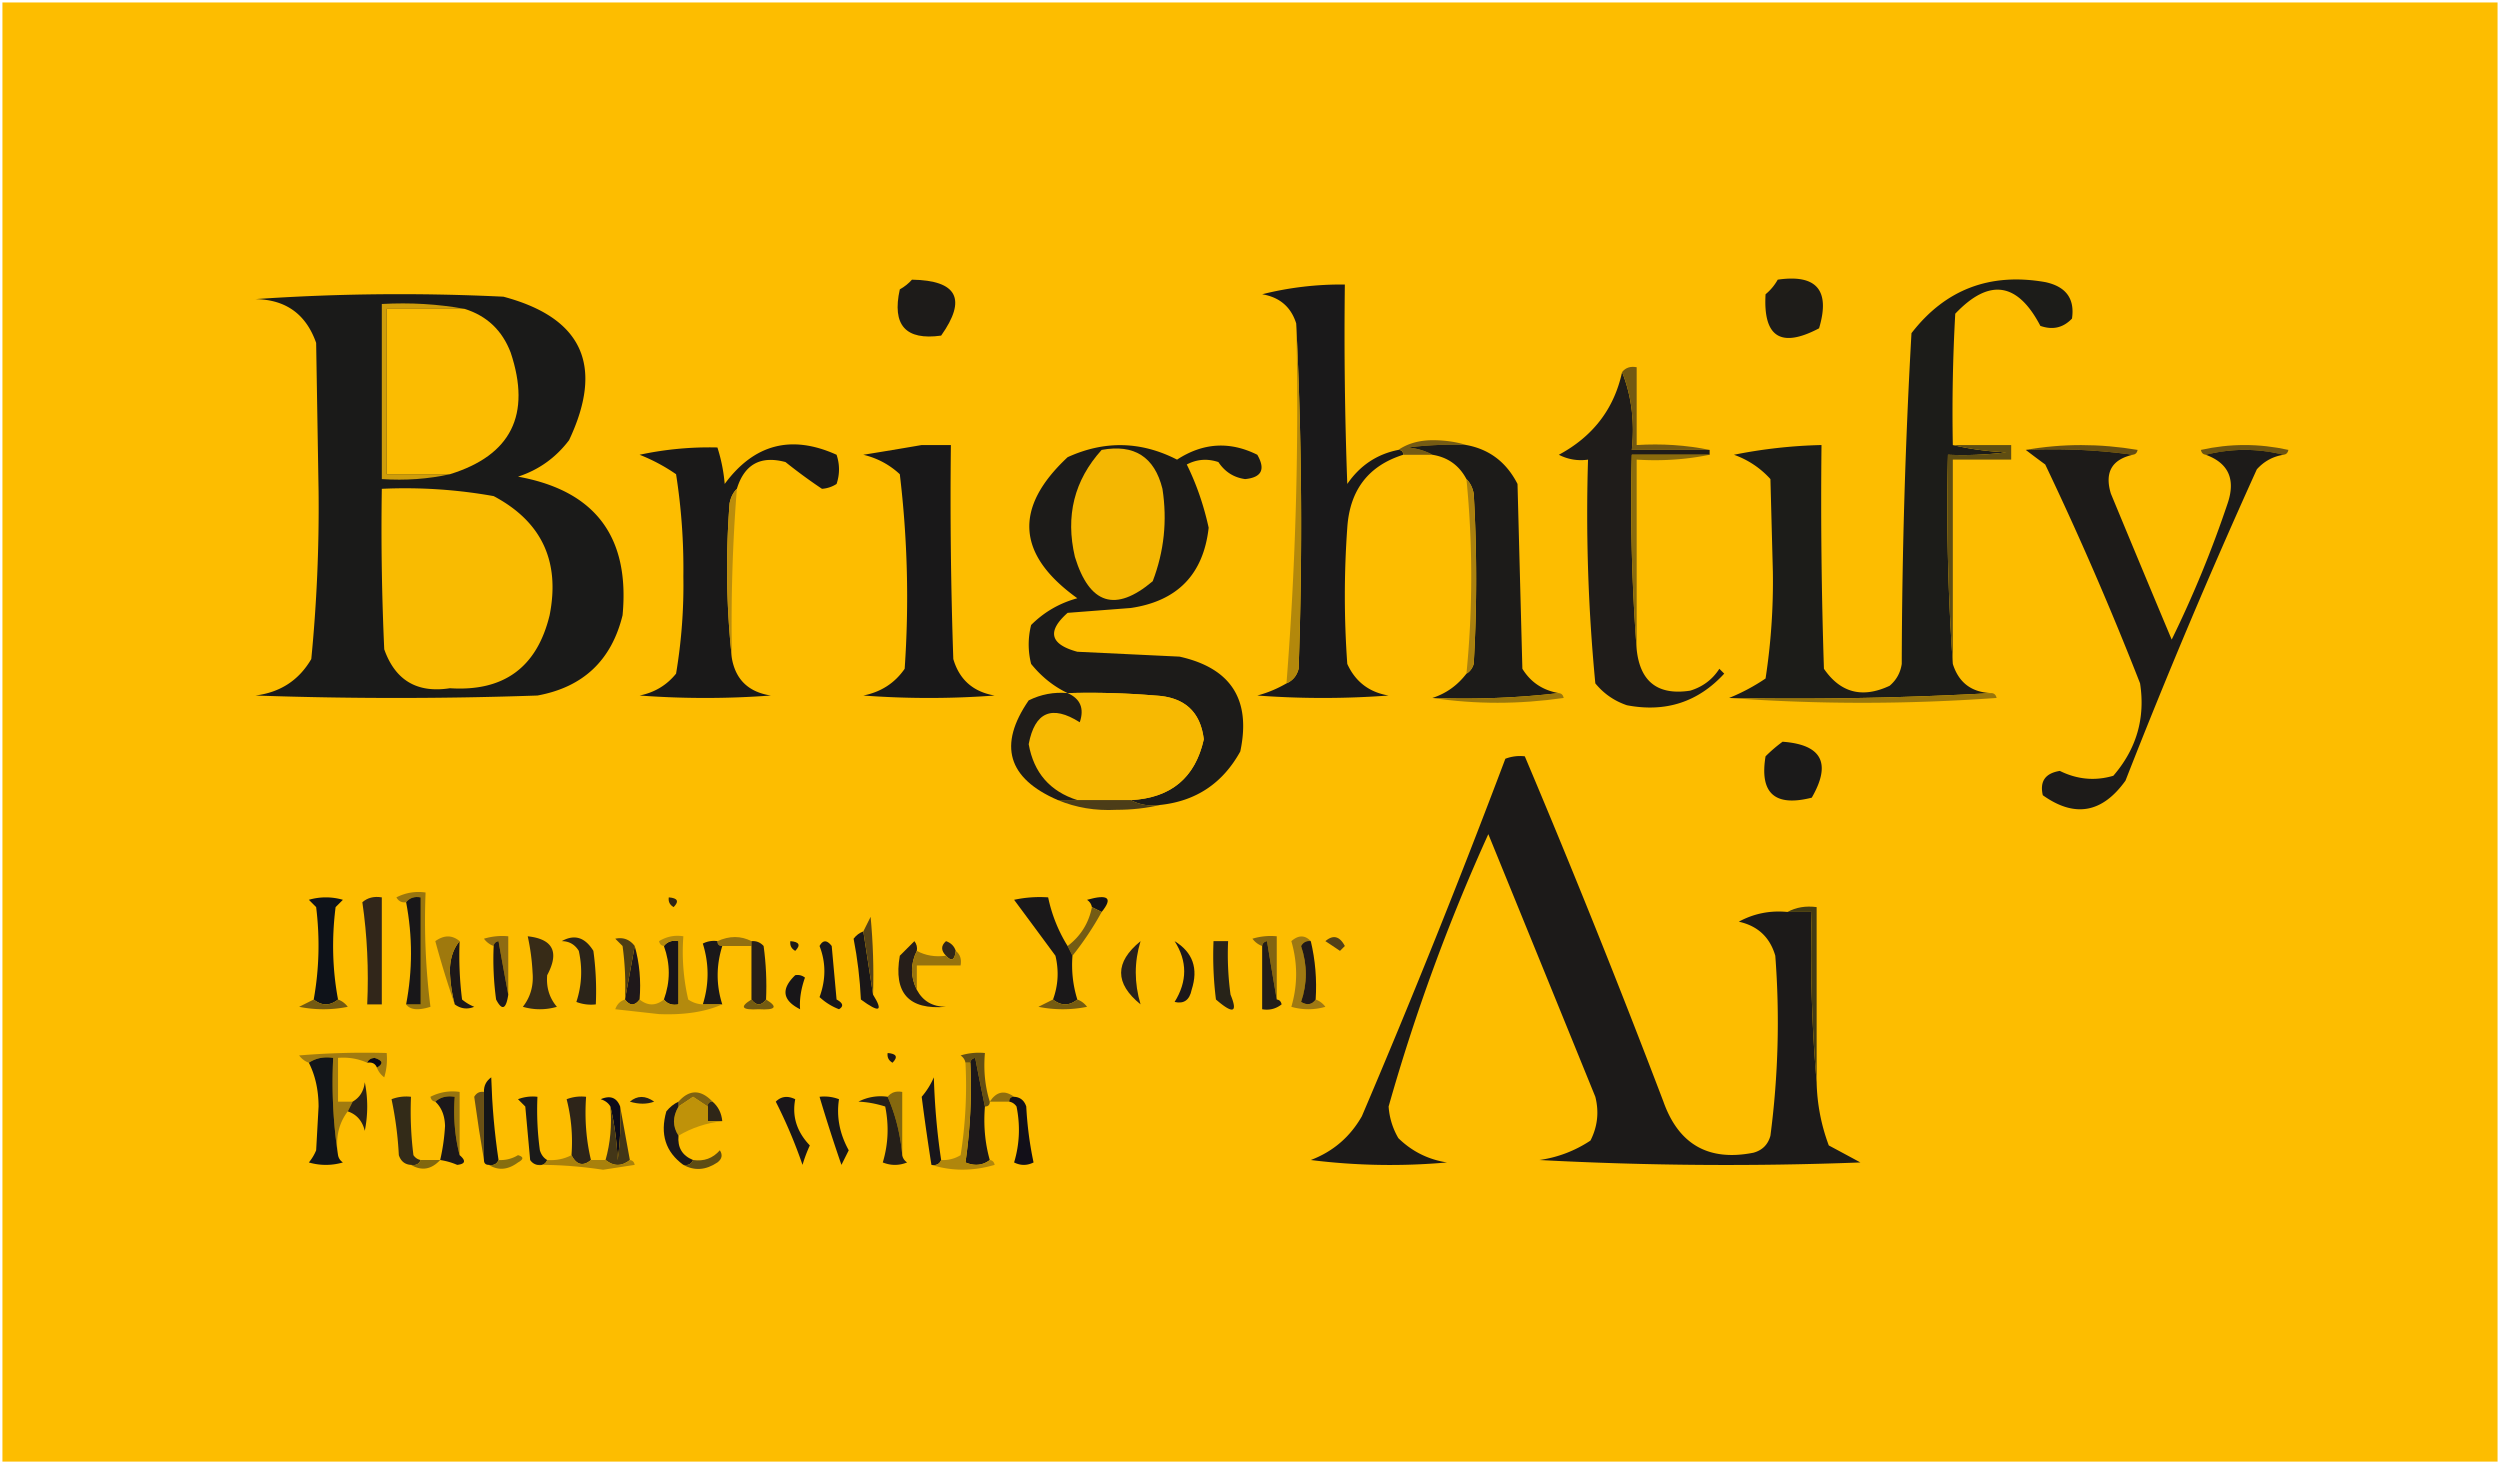 <?xml version="1.0" encoding="UTF-8"?>
<svg data-bbox="0.5 0.5 513 300" height="302" width="514" xmlns="http://www.w3.org/2000/svg" shape-rendering="geometricPrecision" text-rendering="geometricPrecision" image-rendering="optimizeQuality" fill-rule="evenodd" clip-rule="evenodd" data-type="ugc">
    <g>
        <path d="M513.5.5v300H.5V.5z" fill="#fdbd00"/>
        <path d="M187.5 57.5q13.977.232 6 11.5-10.956 1.537-8.5-9.5 1.492-.85 2.5-2" fill="#1d1b19"/>
        <path d="M365.5 57.5q12.008-1.737 8.5 10-11.775 6.216-11-7a10.5 10.5 0 0 0 2.5-3" fill="#1e1c19"/>
        <path d="M287.5 92.5q1 0 1 1-10.73 3.378-11.5 15a196 196 0 0 0 0 28q2.502 5.498 8.5 6.5-13.5 1-27 0a24 24 0 0 0 6-2.5q1.935-.837 2.5-3a843 843 0 0 0-.5-71q-1.596-5.088-7-6a66.6 66.6 0 0 1 17-2q-.25 20.505.5 41 3.921-5.7 10.5-7" fill="#1a191a"/>
        <path d="M401.5 91.5q5.216 1.234 11 1.5a72.4 72.4 0 0 1-12 .5 463 463 0 0 0 1 43q1.828 5.82 8 6a730 730 0 0 1-54 1 40.4 40.4 0 0 0 7.5-4 131.7 131.7 0 0 0 1.5-22l-.5-19a18.3 18.3 0 0 0-7.5-5 103 103 0 0 1 18-2q-.25 23.005.5 46 5.1 7.428 13.5 3.5 2.09-1.756 2.5-4.5.08-34.062 2-68 10.415-13.479 27.5-10.5 6.405 1.368 5.5 7.5-2.712 2.844-6.5 1.5-7.051-13.512-17.5-2.5-.75 13.491-.5 27" fill="#1c1c19"/>
        <path d="M266.5 66.5a843 843 0 0 1 .5 71q-.565 2.163-2.5 3a727 727 0 0 0 2-74" fill="#b3880b"/>
        <path d="M333.5 76.5q2.92 7.344 2 16h16v1h-16a401 401 0 0 0 1 40q1.04 10.02 11 8.5 3.864-1.173 6-4.5l1 1q-8.052 8.772-20 6.5-3.903-1.325-6.5-4.5a364 364 0 0 1-1.5-46 9.86 9.86 0 0 1-6-1q10.545-5.667 13-17" fill="#1f1c1a"/>
        <path d="M333.5 76.5q1.063-1.356 3-1v16q7.793-.48 15 1h-16q.92-8.656-2-16" fill="#735911"/>
        <path d="M416.5 92.5q11.265-1.98 23 0-.186.91-1 1-10.722-1.488-22-1" fill="#664e12"/>
        <path d="M469.5 93.5q-8-2-16 0-.814-.09-1-1 9-2 18 0-.186.91-1 1" fill="#6d5411"/>
        <path d="M151.5 100.5q-1.152 1.144-1.5 3-1.238 16.262.5 32 1.23 6.476 8 7.5-13.5 1-27 0 4.627-.933 7.5-4.5a110 110 0 0 0 1.5-20 125.5 125.5 0 0 0-1.5-21 36.7 36.7 0 0 0-7.5-4 68.2 68.2 0 0 1 16-1.5 34 34 0 0 1 1.5 7.5q9.057-12.3 23-6 1 3 0 6a6.3 6.3 0 0 1-3 1 108 108 0 0 1-7.5-5.5q-7.68-2.063-10 5.5" fill="#1a1919"/>
        <path d="M189.5 91.5h6q-.25 22.005.5 44 1.867 6.363 8.5 7.5-13.5 1-27 0 5.463-1.093 8.5-5.5 1.386-20.085-1-40-3.21-2.98-7.5-4a1035 1035 0 0 0 12-2" fill="#191819"/>
        <path d="M301.5 91.5a72.4 72.4 0 0 0-12 .5q2.822.297 5 1.5h-6q0-1-1-1 2.846-1.957 7-2 3.788.005 7 1" fill="#755b14"/>
        <path d="M416.5 92.5q11.278-.488 22 1-6.49 1.47-4.5 8a6791 6791 0 0 0 12.5 30 230 230 0 0 0 11.5-28q2.524-7.435-4.5-10 8-2 16 0-3.268.51-5.5 3a1328 1328 0 0 0-27 64q-7.171 10.013-17 3-.988-4.28 3.5-5 5.388 2.654 11 1 7.153-8.285 5.5-19a677 677 0 0 0-19.5-45 172 172 0 0 1-4-3" fill="#1d1b19"/>
        <path d="M301.5 91.5q7.093 1.317 10.5 8l1 38q2.562 4.164 7.5 5-12.726 1.49-26 1 4.24-1.379 7-5 1.083-.627 1.5-2a306 306 0 0 0 0-35q-.348-1.856-1.5-3-2.239-4.235-7-5-2.178-1.203-5-1.5a72.4 72.4 0 0 1 12-.5" fill="#1c1b19"/>
        <path d="M351.5 93.5q-7.207 1.48-15 1v39a401 401 0 0 1-1-40z" fill="#8a6b0c"/>
        <path d="M401.5 91.5h12v3h-12v42a463 463 0 0 1-1-43 72.4 72.4 0 0 0 12-.5q-5.784-.266-11-1.5" fill="#604e12"/>
        <path d="M52.5 61.5q25.242-1.742 51-.5 24.364 6.486 13.5 29.5-4.113 5.424-10.5 7.5 23.789 4.3 21.5 28.5-3.421 13.922-17.5 16.5a841 841 0 0 1-58 0q7.685-.957 11.5-7.5a319 319 0 0 0 1.5-34.5L65 70.5q-3.116-8.868-12.5-9" fill="#1a1a19"/>
        <path d="M95.5 63.5h-16v34h13q-6.705 1.48-14 1v-36q8.787-.483 17 1" fill="#cf9d0a"/>
        <path d="M95.5 63.5q6.885 2.132 9.5 9 6.38 19.165-12.5 25h-13v-34z" fill="#fbbc01"/>
        <path d="M78.5 100.5q11.607-.534 23 1.5 14.801 7.858 11.5 24.5-3.899 16.083-20.5 15-10.106 1.575-13.5-8a545 545 0 0 1-.5-33" fill="#f9bb01"/>
        <path d="M301.5 98.5q1.152 1.144 1.5 3a306 306 0 0 1 0 35q-.417 1.373-1.5 2a203.4 203.4 0 0 0 0-40" fill="#aa810f"/>
        <path d="M151.5 100.5a352 352 0 0 0-1 35q-1.738-15.738-.5-32 .348-1.856 1.5-3" fill="#bb8d0c"/>
        <path d="M238.5 165.5q-3.353.442-6-1 12.365-.652 15-12.5-1.023-8.565-10-9a163 163 0 0 0-18-.5q-4.329-2.068-7.5-6a16.24 16.24 0 0 1 0-8q4.004-3.997 9.5-5.5-18.692-13.393-2-29 11.388-5.196 22.5.5 8.017-5.23 16.5-1 2.588 4.5-2.5 5-3.492-.476-5.5-3.5-3.404-1.137-6.5.5 2.969 6.003 4.5 13-1.615 14.365-16 16.5l-13 1q-6.435 5.71 2 8l21 1q15.893 3.531 12.5 19.5-5.43 9.833-16.5 11" fill="#1c1b19"/>
        <path d="M226.5 92.5q10.058-1.85 12.5 8 1.516 9.804-2 19-11.484 9.694-16-5-2.963-12.64 5.5-22" fill="#f4b702"/>
        <path d="M219.5 142.5q9.014-.249 18 .5 8.977.435 10 9-2.635 11.848-15 12.5h-11q-8.439-2.692-10-11.5 1.892-9.947 10.5-4.5 1.45-4.26-2.5-6" fill="#f7b902"/>
        <path d="M320.5 142.5q.814.09 1 1-13.737 1.983-27 0 13.274.49 26-1" fill="#9a760b"/>
        <path d="M409.5 142.5q.814.09 1 1-27.744 1.99-55 0a730 730 0 0 0 54-1" fill="#99760b"/>
        <path d="M219.5 142.5q3.95 1.74 2.5 6-8.608-5.447-10.5 4.5 1.561 8.808 10 11.5h-4q-15.49-6.706-6-20.5 3.77-1.878 8-1.5" fill="#1f1c19"/>
        <path d="M366.5 152.5q12.119.886 6 11.5-11.393 2.895-9.5-8.5a30 30 0 0 1 3.5-3" fill="#1b1a1a"/>
        <path d="M367.5 187.5h5q-.492 17.768 1 35a39.4 39.4 0 0 0 2.5 13q3.277 1.755 6.5 3.5a727 727 0 0 1-66-.5 25.25 25.25 0 0 0 10.5-4q2.185-4.299 1-9a44833 44833 0 0 0-22-54 398 398 0 0 0-20.5 56 14.85 14.85 0 0 0 2 6.5q4.179 4.09 10 5a131.3 131.3 0 0 1-28-.5q6.861-2.612 10.5-9a1865 1865 0 0 0 29.5-73.5 8.4 8.4 0 0 1 4-.5 2119 2119 0 0 1 28.5 71q4.7 13.226 18.5 10.5 2.75-.75 3.5-3.5a179.7 179.7 0 0 0 1-37q-1.658-5.71-7.5-7 4.654-2.524 10-2" fill="#1c1a19"/>
        <path d="M217.5 164.5h15q2.647 1.442 6 1-4.221.997-9 1-6.445.333-12-2" fill="#4c3d18"/>
        <path d="M137.5 184.5q2.755.209 1 2-1.197-.686-1-2" fill="#2f2415"/>
        <path d="m226.5 187.5-2-1q-.166-.925-1-1.5 6.538-1.842 3 2.5" fill="#131318"/>
        <path d="M74.5 185.5q1.602-1.401 4-1v22h-3q.487-10.78-1-21" fill="#31261a"/>
        <path d="M83.5 206.5h3v-22q-1.936-.356-3 1-1.314.197-2-1a9.86 9.86 0 0 1 6-1q-.473 11.88 1 23.5-3.782 1.2-5-.5" fill="#99760e"/>
        <path d="m224.5 186.5 2 1a62.7 62.7 0 0 1-6 9l-1-2q4.023-3.045 5-8" fill="#745c14"/>
        <path d="M272.5 193.5q2.39-2.05 4 1l-1 1a186 186 0 0 0-3-2" fill="#534117"/>
        <path d="M69.5 205.5q-2.5 2-5 0 1.685-9.378.5-19l-1.5-1.5a12.5 12.5 0 0 1 7 0l-1.5 1.5q-1.23 9.77.5 19" fill="#0e1219"/>
        <path d="M154.5 193.5v1h-6q-1 0-1-1 3.718-1.684 7 0" fill="#927010"/>
        <path d="M162.5 193.5q2.755.209 1 2-1.197-.686-1-2" fill="#1e1816"/>
        <path d="m219.5 194.5 1 2q-.354 4.663 1 9-2.5 2-5 0 1.604-4.362.5-9a3282 3282 0 0 0-8.5-11.5 25 25 0 0 1 7-.5 30.9 30.9 0 0 0 4 10" fill="#1a1819"/>
        <path d="M130.5 194.5q1.473 5.193 1 11-1.5 2-3 0z" fill="#1f181a"/>
        <path d="m177.5 191.5 2 13q3.24 5.214-2.5 1-.3-6.38-1.5-12.5.816-1.076 2-1.5" fill="#1a1718"/>
        <path d="M196.5 195.5q-.316 2.886-2 1-1.593-1.612 0-3 1.533.533 2 2" fill="#322718"/>
        <path d="M367.5 187.5q2.648-1.442 6-1v36q-1.492-17.232-1-35z" fill="#433b13"/>
        <path d="M168.5 194.5q1.034-1.911 2.5 0l1 11q2.007 1.085.5 2a12.4 12.4 0 0 1-4-2.5q1.98-5.401 0-10.5" fill="#191619"/>
        <path d="M262.5 205.5a1042 1042 0 0 1-2-12q-.91.186-1 1-1.184-.424-2-1.5a12.9 12.9 0 0 1 5-.5z" fill="#826411"/>
        <path d="M94.5 193.5a72.4 72.4 0 0 0 .5 12 9.5 9.5 0 0 0 2.5 1.5q-2.142.868-4-.5a29.6 29.6 0 0 1-1-7q.06-3.678 2-6" fill="#1d1818"/>
        <path d="M104.5 204.5a813 813 0 0 1-2-11q-.91.186-1 1-1.184-.424-2-1.5a12.9 12.9 0 0 1 5-.5z" fill="#8e6b12"/>
        <path d="M115.5 193.5q3.903-2.203 6.5 2 .748 5.477.5 11a8.4 8.4 0 0 1-4-.5q1.683-5.113.5-10.5-1.224-1.984-3.5-2" fill="#2b2419"/>
        <path d="m179.5 204.5-2-13 1.5-3q.749 7.984.5 16" fill="#574317"/>
        <path d="M154.5 193.5q1.494-.129 2.5 1 .748 5.477.5 11-1.5 2-3 0z" fill="#272019"/>
        <path d="M188.5 195.5q-2 4 0 8 1.854 3.492 6 3.5-11.491 1.005-9.5-10.5l3-3q.696.891.5 2" fill="#261e19"/>
        <path d="M188.5 195.5q2.647 1.442 6 1 1.684 1.886 2-1 1.356 1.063 1 3h-9v5q-2-4 0-8" fill="#97730d"/>
        <path d="M269.5 193.5q-1.314-.197-2 1 1.959 5.797 0 11.5 1.874 1.11 3-.5 1.184.424 2 1.5a12.5 12.5 0 0 1-7 0q1.966-6.703 0-13.5 2.188-1.923 4 0" fill="#9f7912"/>
        <path d="M94.5 193.5q-1.94 2.322-2 6 .09 3.631 1 7a194 194 0 0 1-4-13q2.698-1.932 5 0" fill="#9f790d"/>
        <path d="M104.5 204.5q-.67 4.536-2.5 1a61 61 0 0 1-.5-11q.09-.814 1-1a813 813 0 0 0 2 11" fill="#1e1819"/>
        <path d="m130.5 194.5-2 11a61 61 0 0 0-.5-11l-1.5-1.5q2.46-.522 4 1.5" fill="#4f3e13"/>
        <path d="M234.5 193.5q-1.971 6.397 0 13-7.995-6.484 0-13" fill="#2a211a"/>
        <path d="M241.5 193.5q5.628 3.442 3.5 10-.636 3.172-3.5 2.5 3.945-6.341 0-12.5" fill="#1c1719"/>
        <path d="M269.5 193.5q1.395 5.85 1 12-1.126 1.61-3 .5 1.959-5.703 0-11.5.686-1.197 2-1" fill="#201919"/>
        <path d="M136.5 194.5q1.064-1.356 3-1v13q-1.936.356-3-1 2-5.5 0-11" fill="#171419"/>
        <path d="M262.5 205.5q.814.09 1 1-1.783 1.393-4 1v-13q.09-.814 1-1a1042 1042 0 0 0 2 12" fill="#221d19"/>
        <path d="M108.5 192.5q7.813.857 4 8-.318 3.767 2 6.5a12.5 12.5 0 0 1-7 0q2.339-2.994 2-7a45 45 0 0 0-1-7.5" fill="#372b17"/>
        <path d="M249.5 193.5h3a61 61 0 0 0 .5 11q2.308 5.595-3 1a72.4 72.4 0 0 1-.5-12" fill="#272318"/>
        <path d="M147.5 193.5q0 1 1 1-1.899 6.048 0 12h-4q1.954-6.25 0-12.5a4.93 4.93 0 0 1 3-.5" fill="#1a1819"/>
        <path d="M83.5 206.5q2-10.5 0-21 1.064-1.356 3-1v22z" fill="#181719"/>
        <path d="M163.5 200.5a2.43 2.43 0 0 1 2 .5q-1.23 3.5-1 6.5-5.453-2.734-1-7" fill="#181618"/>
        <path d="M64.5 205.5q2.5 2 5 0 1.185.424 2 1.5a25.2 25.2 0 0 1-10 0z" fill="#745a11"/>
        <path d="M154.5 205.5q1.5 2 3 0 3.752 2.306-1.5 2-5.252.306-1.5-2" fill="#745b10"/>
        <path d="M216.5 205.5q2.5 2 5 0 1.184.424 2 1.5a25.2 25.2 0 0 1-10 0z" fill="#755b10"/>
        <path d="M144.5 206.5h4q-5.224 2.316-13 2l-9-1q.533-1.533 2-2 1.5 2 3 0 2.5 2 5 0 1.064 1.356 3 1v-13q-1.936-.356-3 1-.814-.09-1-1 2.318-1.428 5-1a43.1 43.1 0 0 0 1 13 5.6 5.6 0 0 0 3 1" fill="#b48a0d"/>
        <path d="M182.5 216.5q2.755.209 1 2-1.197-.686-1-2" fill="#1c1718"/>
        <path d="M203.5 226.5q0 1-1 1a624 624 0 0 1-2-10q-.91.186-1 1h-1q-.166-.925-1-1.5a12.9 12.9 0 0 1 5-.5q-.469 5.313 1 10" fill="#665013"/>
        <path d="M77.5 219.5q2.077-1.203-.5-2-1.148.105-1.5 1-2.82-1.262-6-1v9h3l-1 2q-2.832 3.732-2 9-1.485-9.719-1-20-2.872-.426-5 1-1.184-.424-2-1.5 8.985-.749 18-.5a12.9 12.9 0 0 1-.5 5q-1.076-.816-1.5-2" fill="#a17b0f"/>
        <path d="M75.5 218.5q.352-.895 1.5-1 2.577.797.5 2-.513-1.257-2-1" fill="#050618"/>
        <path d="M146.5 226.5q-1 0-1 1a186 186 0 0 1-3-2 186 186 0 0 1-3 2v-1q3.375-3.801 7 0" fill="#7f6211"/>
        <path d="M129.5 226.5q2.302-1.932 5 0-2.254.828-5 0" fill="#262019"/>
        <path d="M208.5 225.5q-1 0-1 1h-4q2.068-3.145 5-1" fill="#8f6e0e"/>
        <path d="M94.5 237.5q-1.475-5.697-1-12-2.398-.401-4 1-.814-.09-1-1a9.86 9.86 0 0 1 6-1z" fill="#97740f"/>
        <path d="M193.5 238.5q-.513 1.257-2 1a492 492 0 0 1-2-14 15.7 15.7 0 0 0 2.5-4q.26 8.772 1.5 17" fill="#18161a"/>
        <path d="m71.5 228.5 1-2q2.2-1.27 2.5-4a25.25 25.25 0 0 1 0 10q-.747-3.067-3.5-4" fill="#2b2217"/>
        <path d="M99.5 224.5v14q-1.08-6.3-2-13 .686-1.197 2-1" fill="#695015"/>
        <path d="M182.5 225.5q1.063-1.356 3-1v13q-.553-6.402-3-12" fill="#85680e"/>
        <path d="M63.5 218.5q2.128-1.426 5-1-.485 10.281 1 20 .165.925 1 1.5a12.5 12.5 0 0 1-7 0 9.5 9.5 0 0 0 1.5-2.5l.5-9q-.026-5.12-2-9" fill="#121519"/>
        <path d="M102.5 238.5q-.513 1.257-2 1-1 0-1-1v-14q-.059-1.884 1.5-3 .26 8.772 1.5 17" fill="#141518"/>
        <path d="M112.5 238.5q-.513 1.257-2 1-.925-.166-1.5-1l-1-11-1.5-1.5a8.4 8.4 0 0 1 4-.5 61 61 0 0 0 .5 11q.417 1.374 1.5 2" fill="#1a1a19"/>
        <path d="M121.5 238.5q-2.443 2.029-4-1 .44-5.905-1-11.5a8.4 8.4 0 0 1 4-.5q-.477 6.798 1 13" fill="#2d2419"/>
        <path d="M146.5 226.5q1.76 1.52 2 4h-3v-3q0-1 1-1" fill="#2f2617"/>
        <path d="M127.5 227.5a61 61 0 0 1-.5 11q-.266-5.784-1.5-11-.627-1.083-2-1.5 2.944-1.266 4 1.5" fill="#0c0b19"/>
        <path d="M145.5 227.5v3h3q-4.945.585-9 3-1.863-2.834 0-6 1.473-.961 3-2 1.527 1.039 3 2" fill="#bf9209"/>
        <path d="M168.5 225.5a8.4 8.4 0 0 1 4 .5q-.83 5.358 2 10.5l-1.5 3a338 338 0 0 1-4.5-14" fill="#181718"/>
        <path d="M202.5 227.5q-.473 5.807 1 11-2.17 1.67-5 .5a108.4 108.4 0 0 0 1-20.5q.09-.814 1-1a624 624 0 0 0 2 10" fill="#1c181a"/>
        <path d="M207.5 226.5q0-1 1-1 1.875.116 2.5 2a73.4 73.4 0 0 0 1.5 11.5q-2 1-4 0 1.69-5.616.5-11.5-.575-.834-1.5-1" fill="#120f18"/>
        <path d="M89.5 226.5q1.602-1.401 4-1-.475 6.303 1 12 2.025 1.725-.5 2a14 14 0 0 0-3.5-1q.795-3.425 1-7-.084-3.21-2-5" fill="#1b1719"/>
        <path d="M125.5 227.5q1.234 5.216 1.5 11 .748-5.477.5-11l2 11q-2.5 2-5 0 1.473-5.193 1-11" fill="#433617"/>
        <path d="M139.5 226.5v1q-1.863 3.166 0 6-.34 3.649 3 5-.513 1.257-2 1-5.495-3.996-3.5-11 1.063-1.321 2.5-2" fill="#1b171a"/>
        <path d="M159.5 226.5q1.651-1.647 4-.5-1.02 5.288 3 9.5a29 29 0 0 0-1.5 4 102 102 0 0 0-5.5-13" fill="#1a1619"/>
        <path d="M86.5 238.5q-.513 1.257-2 1-1.875-.116-2.5-2a73.4 73.4 0 0 0-1.5-11.5 8.4 8.4 0 0 1 4-.5 72.4 72.4 0 0 0 .5 12q.575.834 1.5 1" fill="#332b18"/>
        <path d="M140.5 239.5q1.487.257 2-1 3.334.483 5.5-2 .926 1.423-.5 2.5-3.592 2.397-7 .5" fill="#5e4d13"/>
        <path d="M182.5 225.5q2.447 5.598 3 12 .166.925 1 1.5-2.5 1-5 0 1.69-5.616.5-11.5-2.833-.896-5.5-1a9.86 9.86 0 0 1 6-1" fill="#251f19"/>
        <path d="M86.5 238.5h4q-2.73 2.941-6 1 1.487.257 2-1" fill="#81670e"/>
        <path d="M100.5 239.5q1.487.257 2-1a6.85 6.85 0 0 0 4-1q1.794.519 0 1.5-3.097 2.313-6 .5" fill="#876e0e"/>
        <path d="M117.5 237.5q1.557 3.029 4 1h3q2.5 2 5 0 .814.09 1 1l-6.5 1q-7.07-1.062-13.5-1 1.487.257 2-1 2.688.201 5-1" fill="#a9810b"/>
        <path d="M198.5 218.5h1a108.4 108.4 0 0 1-1 20.5q2.83 1.17 5-.5.814.09 1 1-6.726 1.966-13 0 1.487.257 2-1a6.85 6.85 0 0 0 4-1 91 91 0 0 0 1-19" fill="#b0860c"/>
    </g>
</svg>
